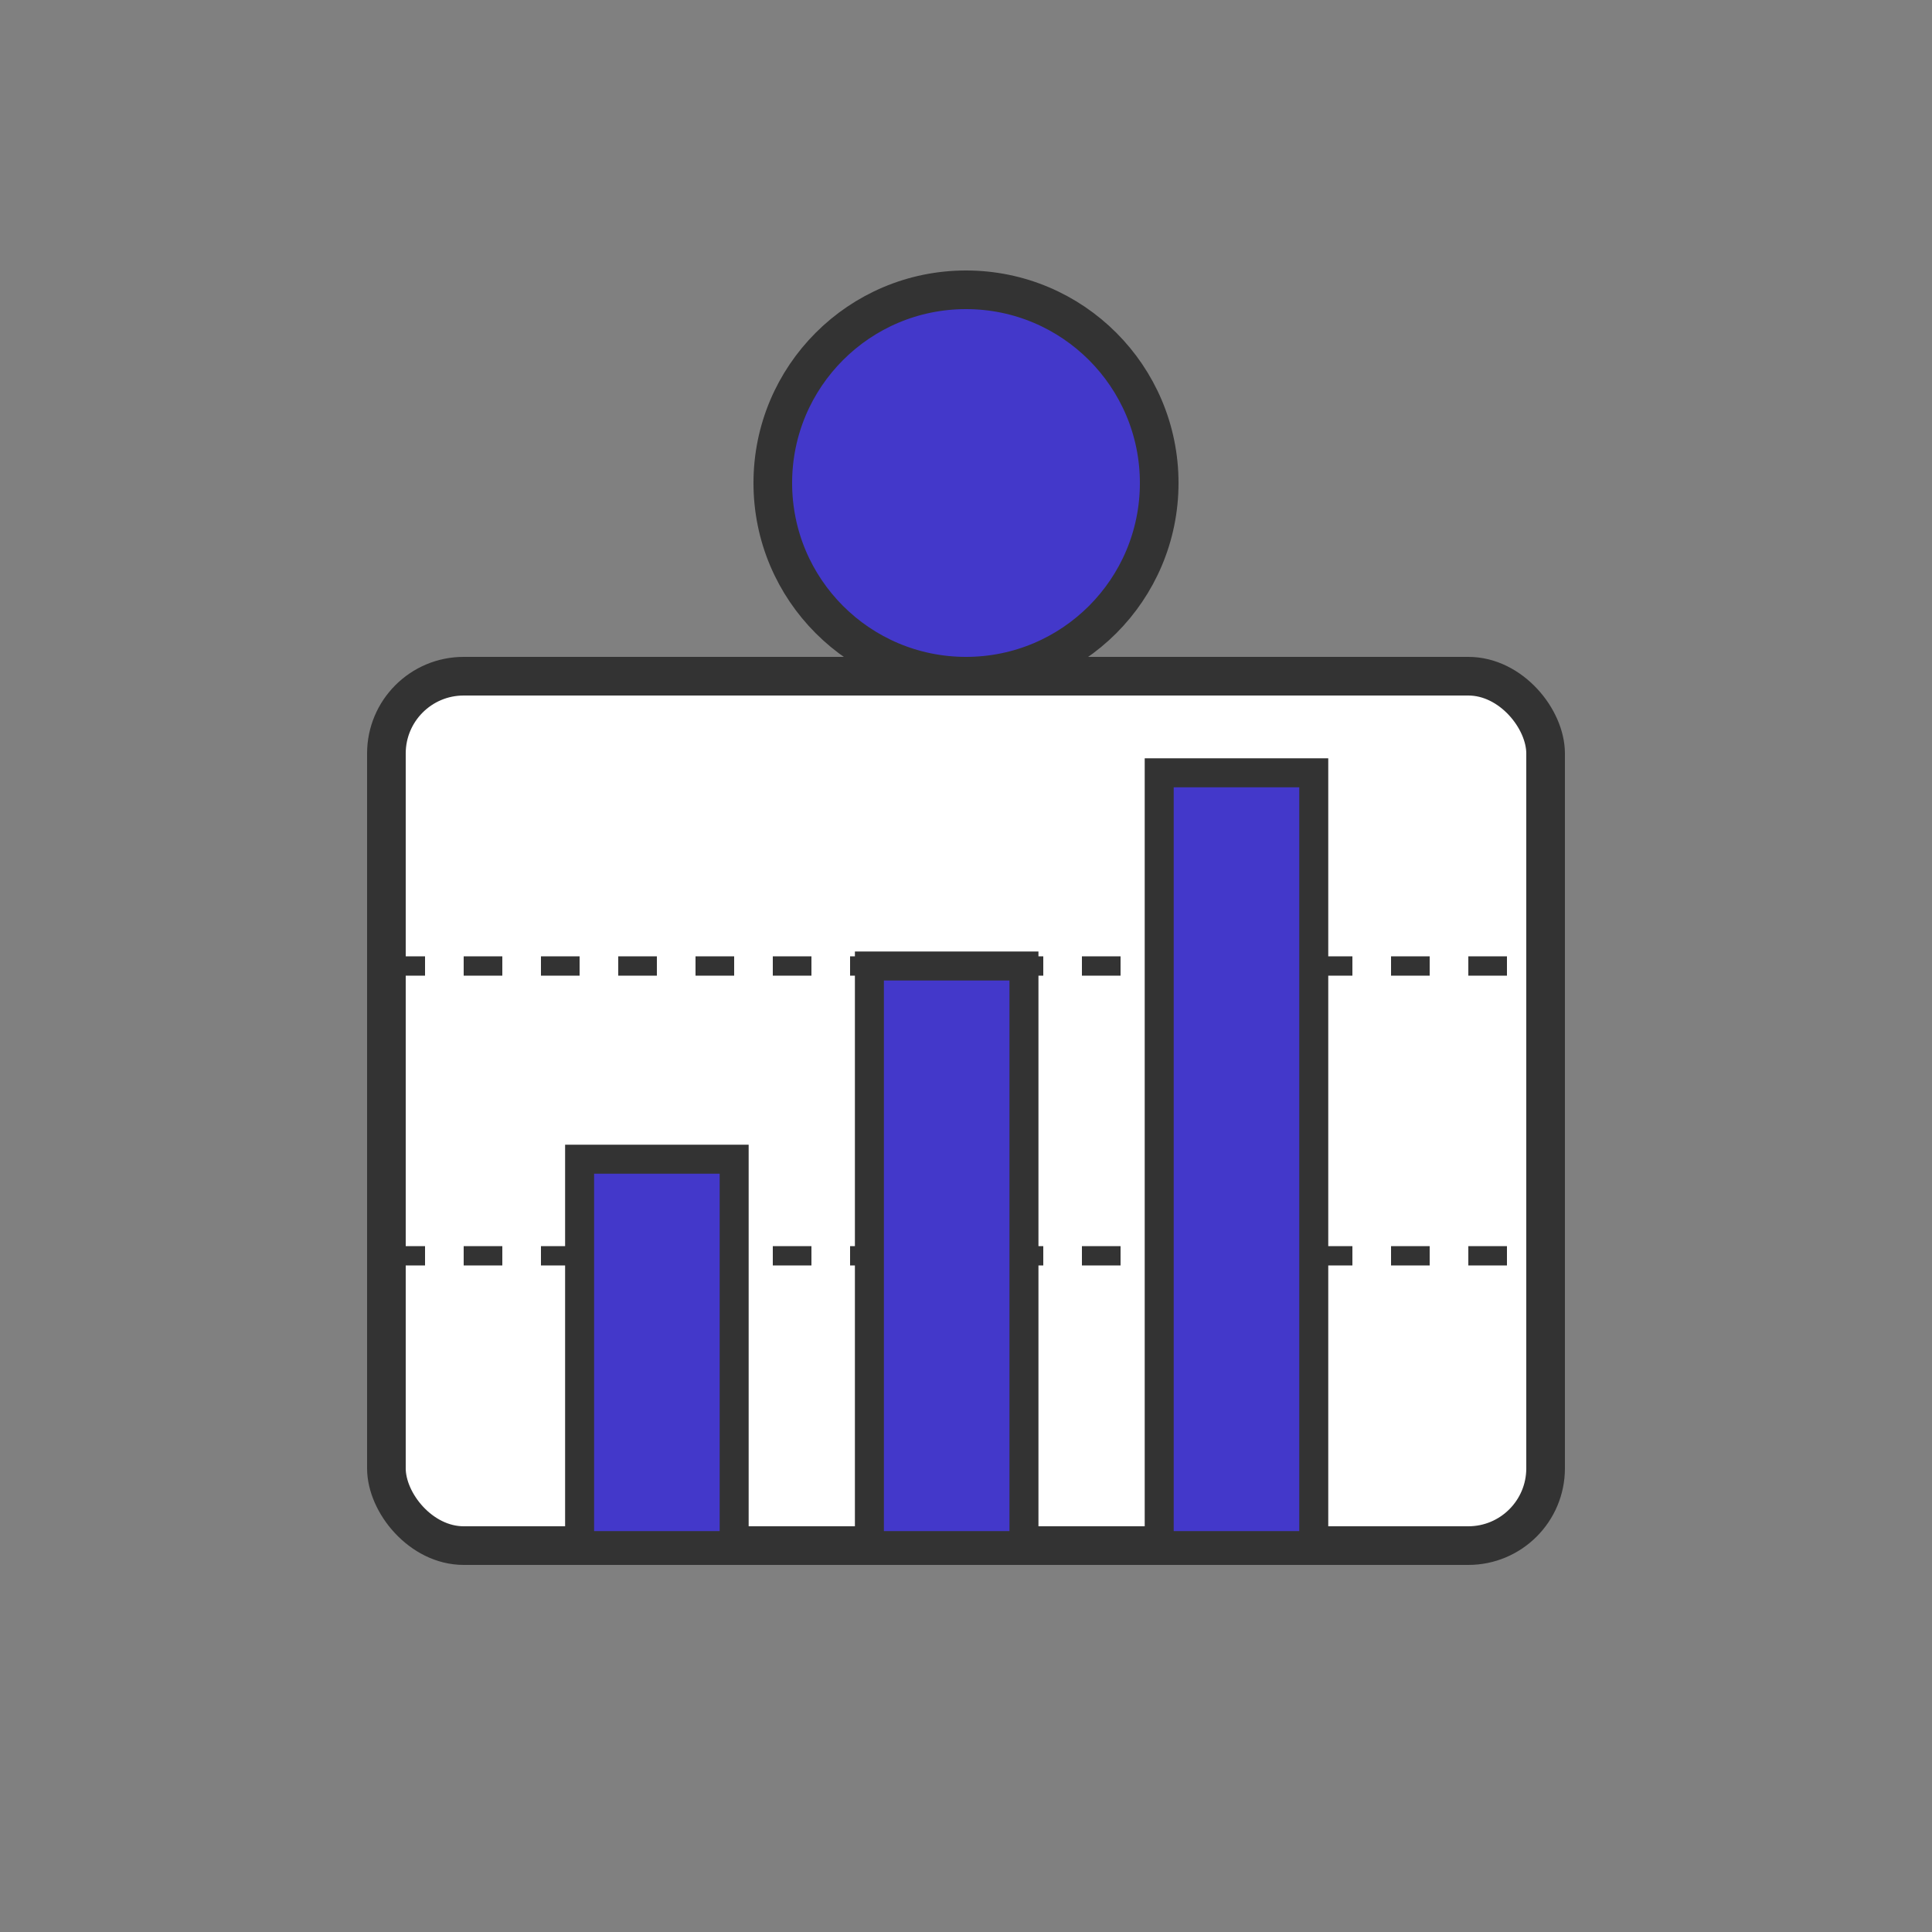 <svg width="100" height="100" viewBox="0 0 100 100" fill="none" xmlns="http://www.w3.org/2000/svg">
  <rect x="0" y="0" width="100" height="100" fill="#808080" stroke="none"/>
  <!-- Graph Base -->
  <rect x="20" y="35" width="60" height="45" rx="4" fill="white" stroke="#333333" stroke-width="2"/>
  
  <!-- Graph Grid -->
  <line x1="20" y1="50" x2="80" y2="50" stroke="#333333" stroke-width="1" stroke-dasharray="2 2"/>
  <line x1="20" y1="65" x2="80" y2="65" stroke="#333333" stroke-width="1" stroke-dasharray="2 2"/>
  
  <!-- Graph Bars -->
  <rect x="30" y="60" width="8" height="20" fill="#4338CA" stroke="#333333" stroke-width="1.5"/>
  <rect x="45" y="50" width="8" height="30" fill="#4338CA" stroke="#333333" stroke-width="1.5"/>
  <rect x="60" y="40" width="8" height="40" fill="#4338CA" stroke="#333333" stroke-width="1.5"/>
  
  <!-- Person Icon -->
  <circle cx="50" cy="25" r="10" fill="#4338CA" stroke="#333333" stroke-width="2"/>
</svg> 